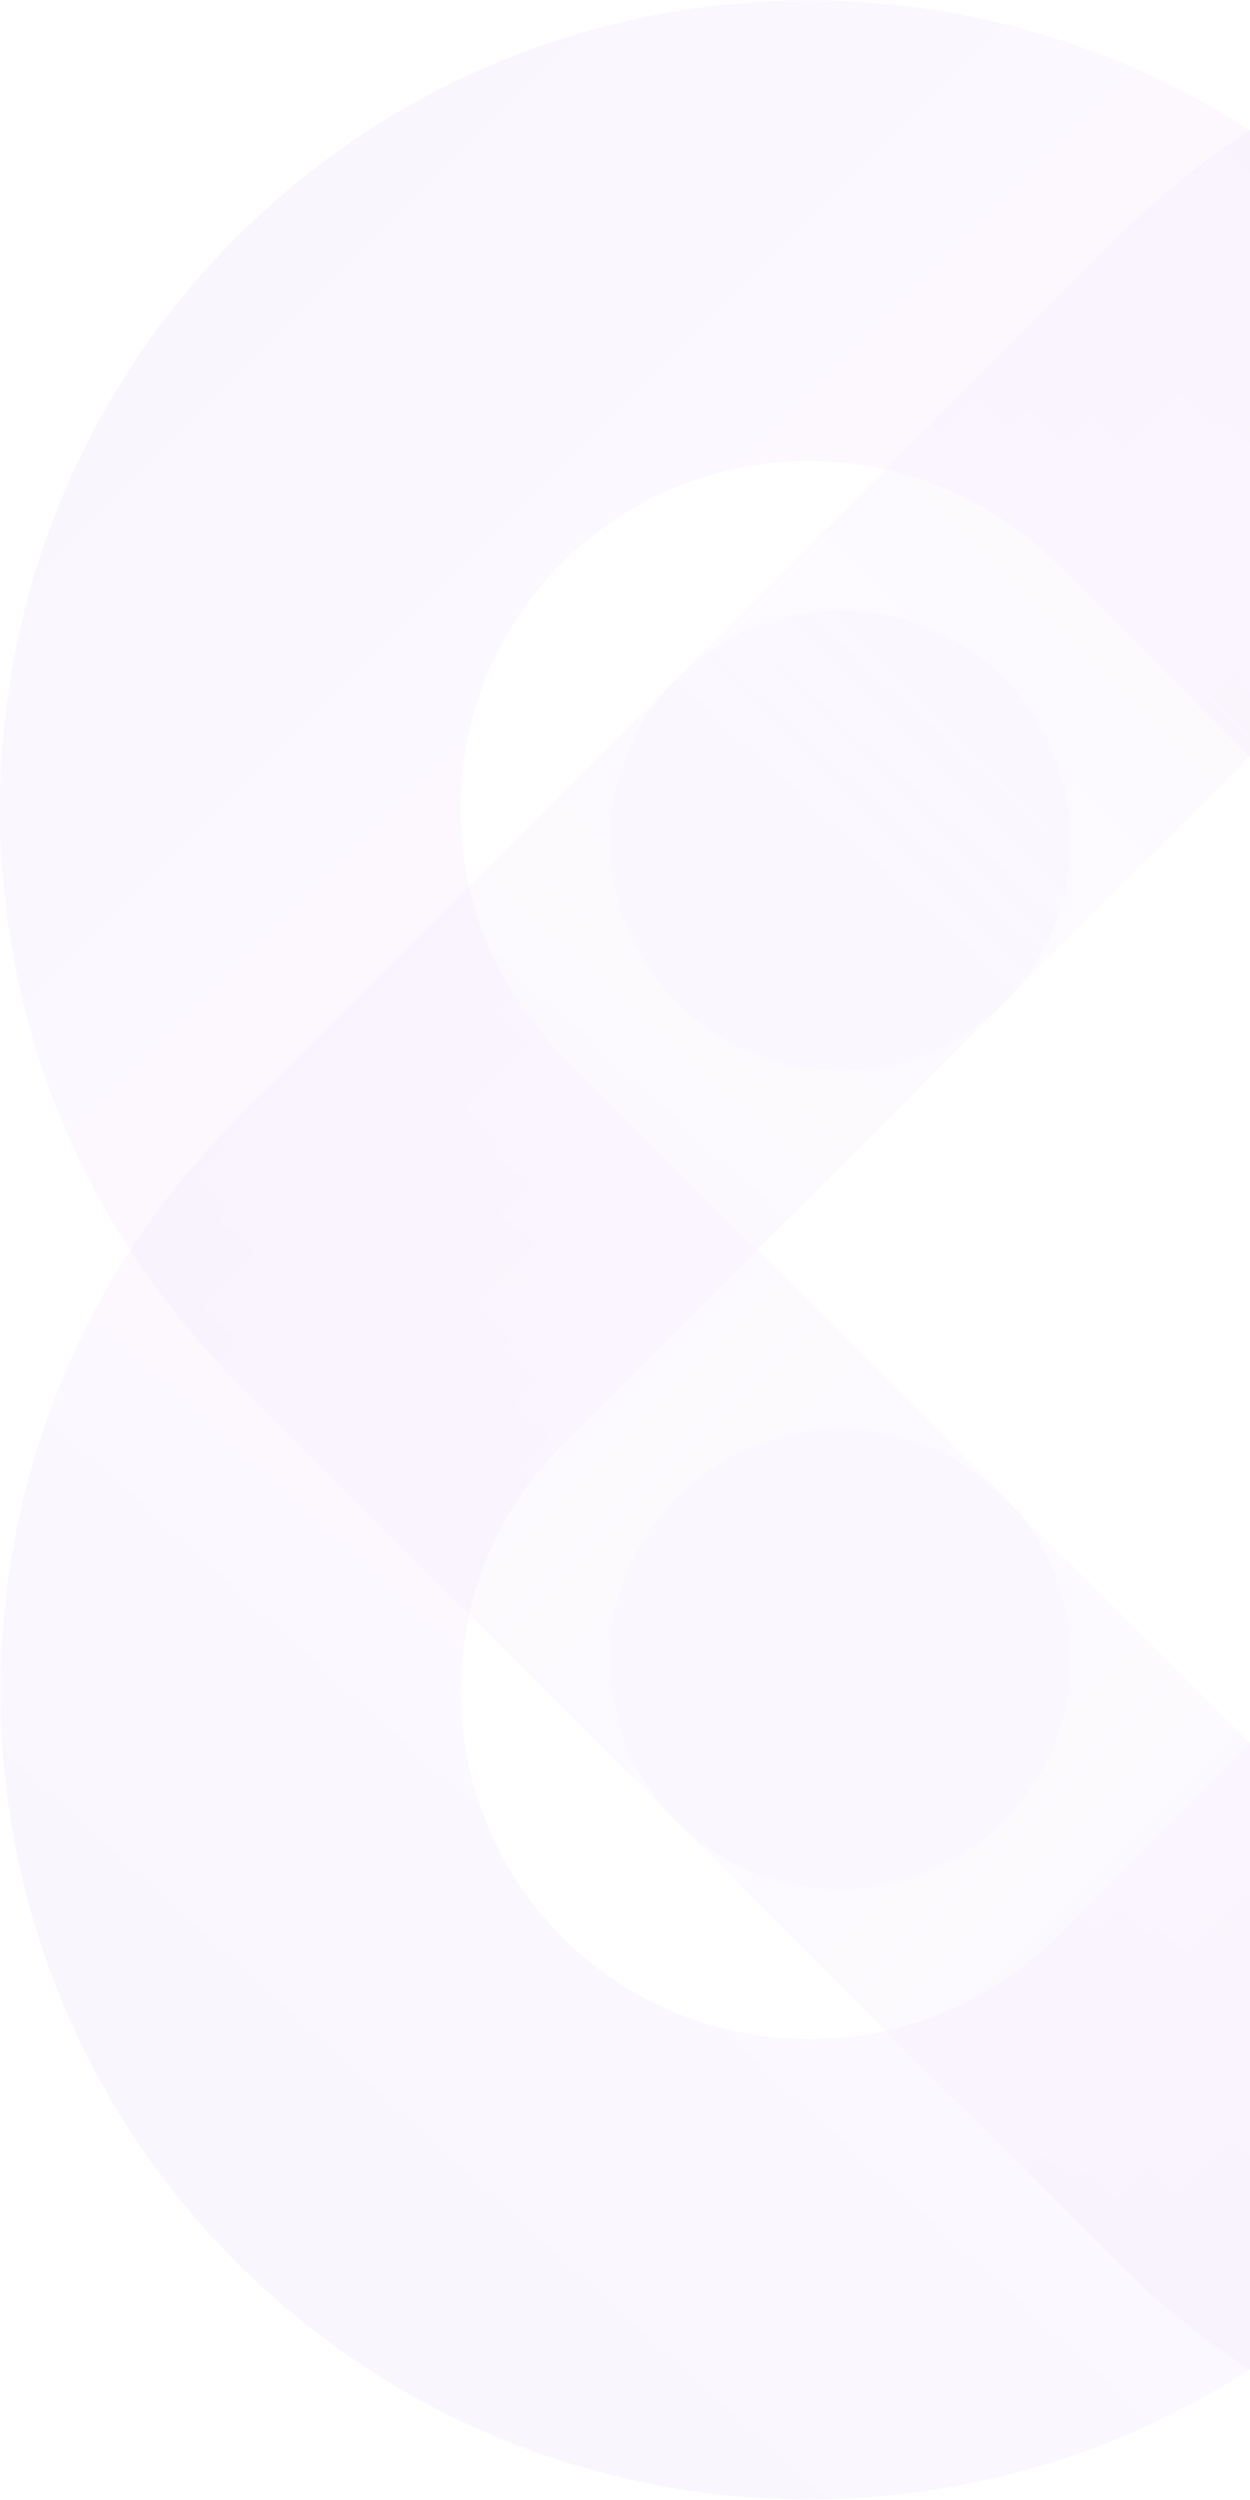 <svg version="1.2" xmlns="http://www.w3.org/2000/svg" viewBox="0 0 250 500" width="250" height="500">
	<title>Digital1-svg</title>
	<defs>
		<clipPath clipPathUnits="userSpaceOnUse" id="cp1">
			<path d="m0 0h500v500h-500z"/>
		</clipPath>
		<linearGradient id="g1" x2="1" gradientUnits="userSpaceOnUse" gradientTransform="matrix(316.85,341.34,-332.727,308.855,-46.61,-66.01)">
			<stop offset="0" stop-color="#8300e0" stop-opacity=".8"/>
			<stop offset=".05" stop-color="#8300e0" stop-opacity=".78"/>
			<stop offset=".22" stop-color="#8300e0" stop-opacity=".72"/>
			<stop offset=".36" stop-color="#8300e0" stop-opacity=".7"/>
			<stop offset="1" stop-color="#8300e0" stop-opacity=".3"/>
		</linearGradient>
		<linearGradient id="g2" x2="1" gradientUnits="userSpaceOnUse" gradientTransform="matrix(-271.56,-279.1,271.796,-264.453,509.83,515.86)">
			<stop offset="0" stop-color="#8300e0" stop-opacity=".8"/>
			<stop offset=".05" stop-color="#8300e0" stop-opacity=".78"/>
			<stop offset=".22" stop-color="#8300e0" stop-opacity=".72"/>
			<stop offset=".36" stop-color="#8300e0" stop-opacity=".7"/>
			<stop offset="1" stop-color="#8300e0" stop-opacity=".3"/>
		</linearGradient>
		<linearGradient id="g3" x2="1" gradientUnits="userSpaceOnUse" gradientTransform="matrix(309.25,-314.99,306.636,301.048,-32.76,537.16)">
			<stop offset="0" stop-color="#8300e0" stop-opacity=".8"/>
			<stop offset=".36" stop-color="#8300e0" stop-opacity=".7"/>
			<stop offset="1" stop-color="#8300e0" stop-opacity=".3"/>
		</linearGradient>
		<linearGradient id="g4" x2="1" gradientUnits="userSpaceOnUse" gradientTransform="matrix(-273.43,273.43,-266.163,-266.163,525.09,-25.14)">
			<stop offset="0" stop-color="#8300e0" stop-opacity=".8"/>
			<stop offset=".36" stop-color="#8300e0" stop-opacity=".7"/>
			<stop offset="1" stop-color="#8300e0" stop-opacity=".3"/>
		</linearGradient>
		<linearGradient id="g5" x2="1" gradientUnits="userSpaceOnUse" gradientTransform="matrix(316.85,341.34,-332.727,308.855,-46.61,-66.01)">
			<stop offset="0" stop-color="#8300e0" stop-opacity=".8"/>
			<stop offset=".05" stop-color="#8300e0" stop-opacity=".78"/>
			<stop offset=".22" stop-color="#8300e0" stop-opacity=".72"/>
			<stop offset=".36" stop-color="#8300e0" stop-opacity=".7"/>
			<stop offset="1" stop-color="#8300e0" stop-opacity=".3"/>
		</linearGradient>
		<linearGradient id="g6" x2="1" gradientUnits="userSpaceOnUse" gradientTransform="matrix(-271.56,-279.1,271.796,-264.453,509.83,515.86)">
			<stop offset="0" stop-color="#8300e0" stop-opacity=".8"/>
			<stop offset=".05" stop-color="#8300e0" stop-opacity=".78"/>
			<stop offset=".22" stop-color="#8300e0" stop-opacity=".72"/>
			<stop offset=".36" stop-color="#8300e0" stop-opacity=".7"/>
			<stop offset="1" stop-color="#8300e0" stop-opacity=".3"/>
		</linearGradient>
		<linearGradient id="g7" x2="1" gradientUnits="userSpaceOnUse" gradientTransform="matrix(309.25,-314.99,306.636,301.048,-32.76,537.16)">
			<stop offset="0" stop-color="#8300e0" stop-opacity=".8"/>
			<stop offset=".36" stop-color="#8300e0" stop-opacity=".7"/>
			<stop offset="1" stop-color="#8300e0" stop-opacity=".3"/>
		</linearGradient>
		<linearGradient id="g8" x2="1" gradientUnits="userSpaceOnUse" gradientTransform="matrix(-273.43,273.43,-266.163,-266.163,525.09,-25.14)">
			<stop offset="0" stop-color="#8300e0" stop-opacity=".8"/>
			<stop offset=".36" stop-color="#8300e0" stop-opacity=".7"/>
			<stop offset="1" stop-color="#8300e0" stop-opacity=".3"/>
		</linearGradient>
	</defs>
	<style>
		.s0 { opacity: .3;fill: url(#g1) } 
		.s1 { opacity: .3;fill: url(#g2) } 
		.s2 { opacity: .3;fill: url(#g3) } 
		.s3 { opacity: .3;fill: url(#g4) } 
		.s4 { opacity: .3;fill: url(#g5) } 
		.s5 { opacity: .3;fill: url(#g6) } 
		.s6 { fill: url(#g7) } 
		.s7 { fill: url(#g8) } 
	</style>
	<g id="Clip-Path" clip-path="url(#cp1)" style="opacity: .3">
		<g style="opacity: .3">
			<path class="s0" d="m168.1 377.9c-11.8 0-23.6-4.5-32.6-13.4l-88.2-88.2c-63.1-63.1-63.1-165.8 0-228.9 63.2-63.1 165.8-63.1 229 0l88.1 88.1c18 18 18 47.2 0 65.2-18 18-47.1 18-65.1 0l-88.2-88.2c-27.2-27.1-71.4-27.1-98.6 0-27.2 27.2-27.2 71.5 0 98.6l88.2 88.1c17.9 18 17.9 47.2 0 65.2-9 9-20.8 13.5-32.6 13.5z"/>
			<path class="s1" d="m338.1 500c-43.2 0-83.9-16.9-114.5-47.4l-88.1-88.1c-18-18-18-47.2 0-65.2 18-18 47.1-18 65.1 0l88.2 88.2c13.1 13.1 30.7 20.4 49.3 20.4 18.6 0 36.2-7.3 49.3-20.4 13.2-13.2 20.4-30.7 20.4-49.3 0-18.6-7.2-36.2-20.4-49.3l-88.1-88.2c-18-18-18-47.2 0-65.2 17.9-18 47.1-18 65.1 0l88.2 88.2c30.6 30.5 47.4 71.2 47.4 114.5 0 43.2-16.8 83.8-47.4 114.4-30.6 30.6-71.2 47.4-114.5 47.4z"/>
			<path class="s2" d="m161.8 499.9c-41.4 0-82.8-15.8-114.4-47.3-63.1-63.1-63.1-165.8 0-228.9l88.2-88.2c17.9-17.9 47.1-17.9 65.1 0 18 18 18 47.2 0 65.2l-88.2 88.2c-27.1 27.1-27.1 71.4 0 98.6 27.2 27.1 71.5 27.1 98.7 0l88-88.2c18-18 47.2-18 65.2 0 18 18 18 47.2 0 65.2l-88.2 88.1c-31.5 31.5-73 47.3-114.4 47.3z"/>
			<path class="s3" d="m331.8 377.9c-11.8 0-23.6-4.5-32.6-13.4-17.9-18-17.9-47.2 0-65.2l88.2-88.1c13.2-13.2 20.4-30.8 20.4-49.4 0-18.6-7.2-36.1-20.4-49.3-13.1-13.1-30.7-20.4-49.3-20.4-18.6 0-36.2 7.3-49.3 20.4l-88.2 88.2c-18 18-47.1 18-65.1 0-18-18-18-47.2 0-65.2l88.1-88.1c30.6-30.5 71.3-47.4 114.5-47.4 43.3 0 83.9 16.8 114.5 47.4 30.5 30.6 47.3 71.2 47.3 114.5 0 43.2-16.8 83.8-47.4 114.5l-88.1 88.1c-9 9-20.8 13.5-32.6 13.5v-0.1z"/>
			<path class="s4" d="m168.1 377.9c-11.8 0-23.6-4.5-32.6-13.4l-88.2-88.2c-63.1-63.1-63.1-165.8 0-228.9 63.2-63.1 165.8-63.1 229 0l88.1 88.1c18 18 18 47.2 0 65.2-18 18-47.1 18-65.1 0l-88.2-88.2c-27.2-27.1-71.4-27.1-98.6 0-27.2 27.2-27.2 71.5 0 98.6l88.2 88.1c17.9 18 17.9 47.2 0 65.2-9 9-20.8 13.5-32.6 13.5z"/>
			<path class="s5" d="m338.1 500c-43.2 0-83.9-16.9-114.5-47.4l-88.1-88.1c-18-18-18-47.2 0-65.2 18-18 47.1-18 65.1 0l88.2 88.2c13.1 13.1 30.7 20.4 49.3 20.4 18.6 0 36.2-7.3 49.3-20.4 13.2-13.2 20.4-30.7 20.4-49.3 0-18.6-7.2-36.2-20.4-49.3l-88.1-88.2c-18-18-18-47.2 0-65.2 17.9-18 47.1-18 65.1 0l88.2 88.2c30.6 30.5 47.4 71.2 47.4 114.5 0 43.2-16.8 83.8-47.4 114.4-30.6 30.6-71.2 47.4-114.5 47.4z"/>
			<g style="opacity: .3">
				<path class="s6" d="m161.8 499.9c-41.4 0-82.8-15.8-114.4-47.3-63.1-63.1-63.1-165.8 0-228.9l88.2-88.2c17.9-17.9 47.1-17.9 65.1 0 18 18 18 47.2 0 65.2l-88.2 88.2c-27.1 27.1-27.1 71.4 0 98.6 27.2 27.1 71.5 27.1 98.7 0l88-88.2c18-18 47.2-18 65.2 0 18 18 18 47.2 0 65.2l-88.2 88.1c-31.5 31.5-73 47.3-114.4 47.3z"/>
			</g>
			<g style="opacity: .3">
				<path class="s7" d="m331.8 377.9c-11.8 0-23.6-4.5-32.6-13.4-17.9-18-17.9-47.2 0-65.2l88.2-88.1c13.2-13.2 20.4-30.8 20.4-49.4 0-18.6-7.2-36.1-20.4-49.3-13.1-13.1-30.7-20.4-49.3-20.4-18.6 0-36.2 7.3-49.3 20.4l-88.2 88.2c-18 18-47.1 18-65.1 0-18-18-18-47.2 0-65.2l88.1-88.1c30.6-30.5 71.3-47.4 114.5-47.4 43.3 0 83.9 16.8 114.5 47.4 30.5 30.6 47.3 71.2 47.3 114.5 0 43.2-16.8 83.8-47.4 114.5l-88.1 88.1c-9 9-20.8 13.5-32.6 13.5v-0.1z"/>
			</g>
		</g>
	</g>
</svg>